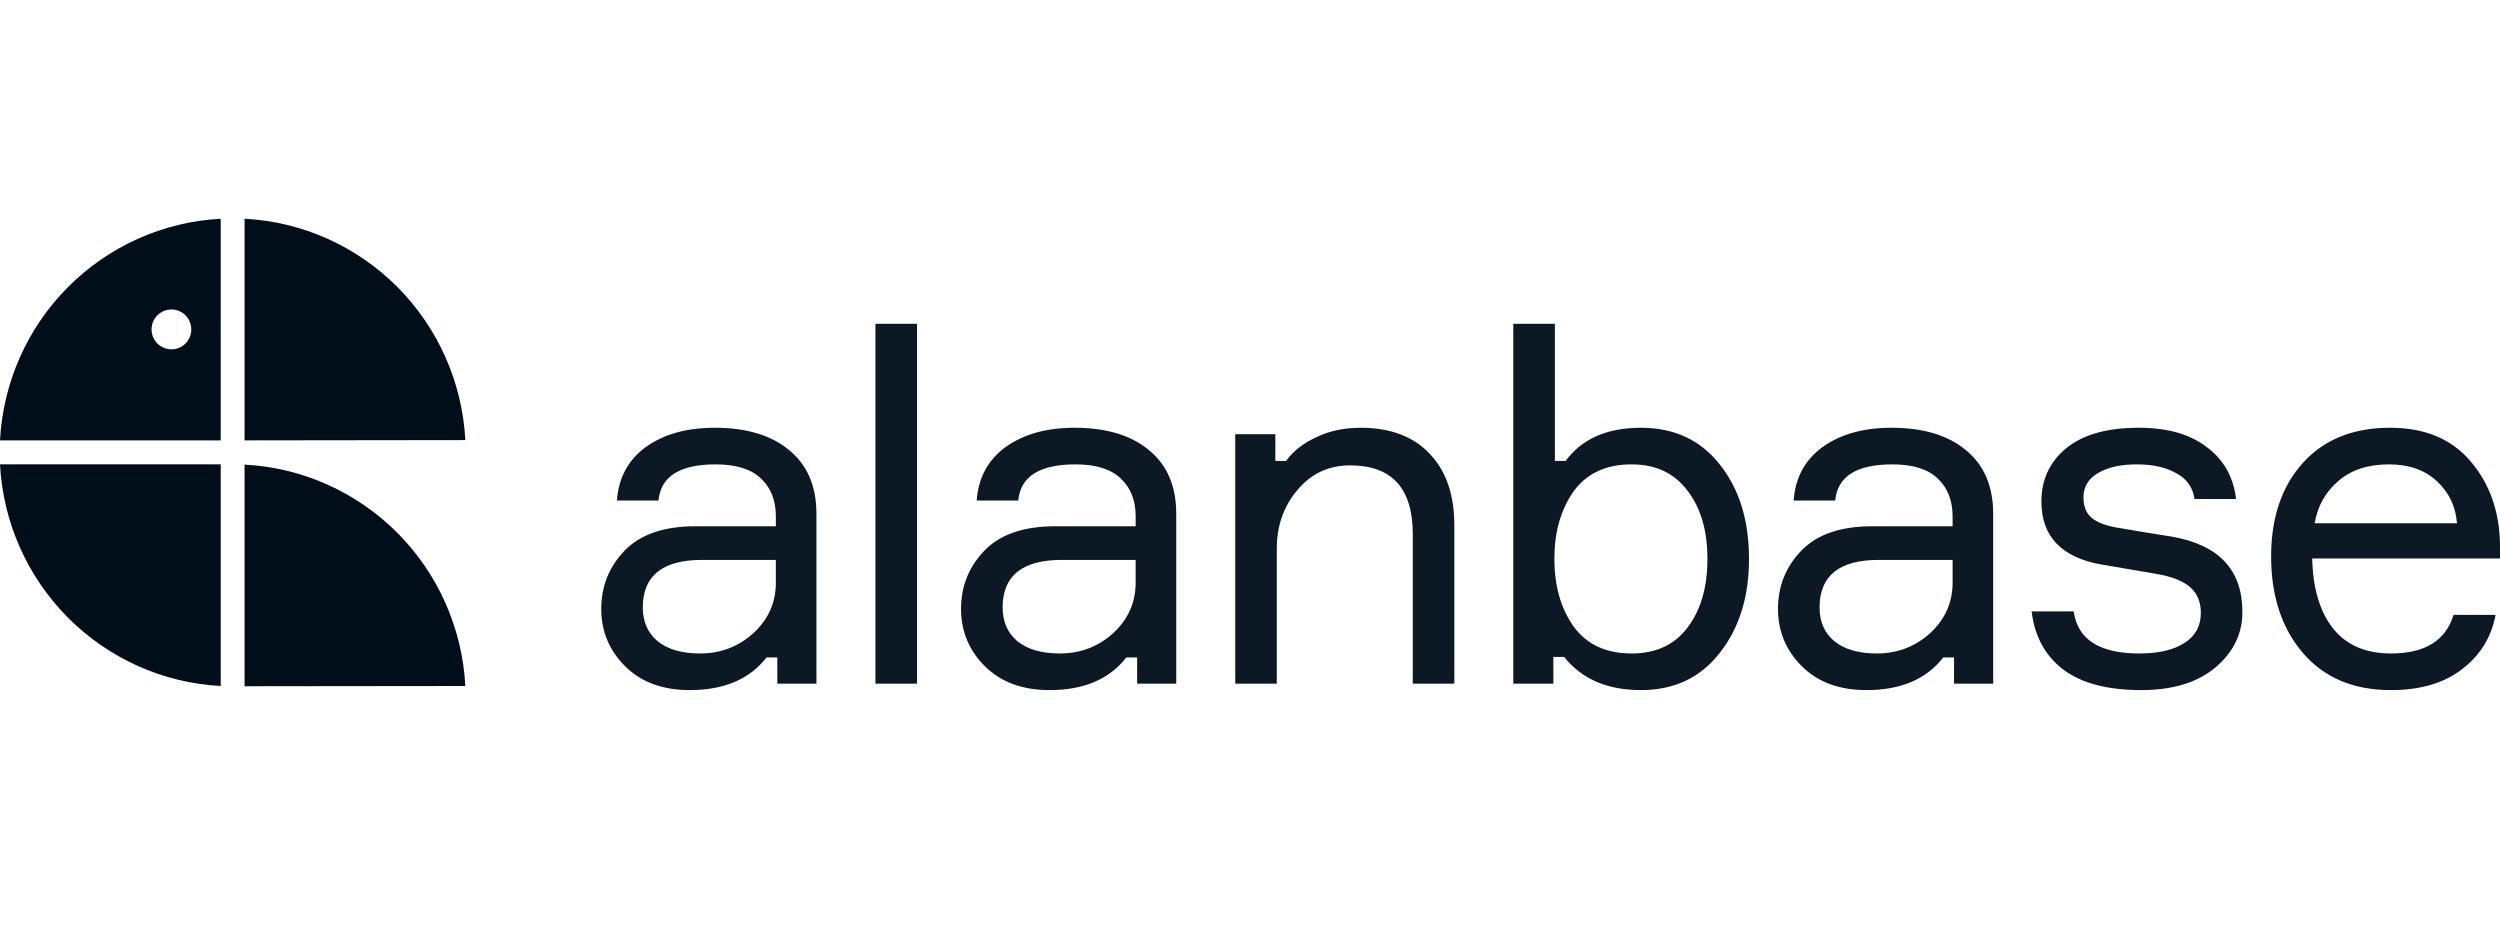<svg width="80" height="30" viewBox="0 0 80 30" fill="none" xmlns="http://www.w3.org/2000/svg">
<g clip-path="url(#clip0_987_485766)">
<path opacity="0.95" d="M24.874 21.877V21.038H24.53C23.987 21.735 23.168 22.083 22.073 22.083C21.207 22.083 20.518 21.83 20.007 21.323C19.496 20.816 19.24 20.203 19.24 19.485C19.24 18.757 19.491 18.134 19.991 17.616C20.492 17.099 21.249 16.84 22.261 16.84H24.827V16.523C24.827 16.016 24.671 15.615 24.358 15.319C24.045 15.013 23.56 14.86 22.902 14.86C21.755 14.86 21.144 15.245 21.071 16.016H19.741C19.793 15.288 20.101 14.717 20.664 14.306C21.238 13.894 21.974 13.688 22.871 13.688C23.883 13.688 24.676 13.925 25.25 14.401C25.834 14.876 26.126 15.557 26.126 16.444V21.877H24.874ZM22.402 20.911C23.059 20.911 23.628 20.695 24.107 20.262C24.587 19.818 24.827 19.279 24.827 18.646V17.917H22.464C21.202 17.917 20.57 18.424 20.57 19.438C20.57 19.892 20.727 20.251 21.04 20.515C21.363 20.779 21.817 20.911 22.402 20.911ZM28.014 10.361H29.345V21.877H28.014V10.361ZM36.388 21.877V21.038H36.043C35.501 21.735 34.682 22.083 33.586 22.083C32.72 22.083 32.032 21.83 31.52 21.323C31.009 20.816 30.753 20.203 30.753 19.485C30.753 18.757 31.004 18.134 31.505 17.616C32.005 17.099 32.762 16.84 33.774 16.84H36.341V16.523C36.341 16.016 36.184 15.615 35.871 15.319C35.558 15.013 35.073 14.86 34.416 14.86C33.268 14.86 32.658 15.245 32.584 16.016H31.254C31.307 15.288 31.614 14.717 32.178 14.306C32.752 13.894 33.487 13.688 34.384 13.688C35.397 13.688 36.19 13.925 36.763 14.401C37.348 14.876 37.64 15.557 37.64 16.444V21.877H36.388ZM33.915 20.911C34.572 20.911 35.141 20.695 35.621 20.262C36.1 19.818 36.341 19.279 36.341 18.646V17.917H33.977C32.715 17.917 32.084 18.424 32.084 19.438C32.084 19.892 32.24 20.251 32.553 20.515C32.877 20.779 33.331 20.911 33.915 20.911ZM46.539 21.877H45.209V17.093C45.209 15.626 44.541 14.892 43.205 14.892C42.517 14.892 41.953 15.156 41.515 15.684C41.077 16.201 40.858 16.824 40.858 17.553V21.877H39.528V13.894H40.811V14.749H41.155C41.385 14.432 41.708 14.179 42.126 13.989C42.543 13.788 43.012 13.688 43.534 13.688C44.494 13.688 45.235 13.968 45.756 14.527C46.278 15.076 46.539 15.837 46.539 16.808V21.877ZM52.51 13.688C53.574 13.688 54.414 14.079 55.03 14.86C55.656 15.642 55.968 16.65 55.968 17.886C55.968 19.1 55.656 20.103 55.03 20.895C54.414 21.687 53.574 22.083 52.51 22.083C51.435 22.083 50.616 21.73 50.053 21.022H49.708V21.877H48.425V10.361H49.756V14.749H50.1C50.621 14.042 51.425 13.688 52.51 13.688ZM52.212 20.911C52.985 20.911 53.579 20.637 53.997 20.087C54.424 19.528 54.638 18.794 54.638 17.886C54.638 16.977 54.424 16.249 53.997 15.7C53.579 15.14 52.985 14.86 52.212 14.86C51.388 14.86 50.768 15.15 50.35 15.731C49.943 16.312 49.74 17.03 49.74 17.886C49.74 18.741 49.943 19.459 50.35 20.04C50.768 20.621 51.388 20.911 52.212 20.911ZM62.529 21.877V21.038H62.185C61.643 21.735 60.824 22.083 59.728 22.083C58.862 22.083 58.173 21.83 57.662 21.323C57.151 20.816 56.896 20.203 56.896 19.485C56.896 18.757 57.146 18.134 57.647 17.616C58.148 17.099 58.904 16.84 59.916 16.84H62.483V16.523C62.483 16.016 62.326 15.615 62.013 15.319C61.7 15.013 61.215 14.86 60.557 14.86C59.41 14.86 58.799 15.245 58.727 16.016H57.396C57.448 15.288 57.756 14.717 58.32 14.306C58.894 13.894 59.629 13.688 60.526 13.688C61.538 13.688 62.331 13.925 62.905 14.401C63.489 14.876 63.782 15.557 63.782 16.444V21.877H62.529ZM60.057 20.911C60.714 20.911 61.283 20.695 61.763 20.262C62.243 19.818 62.483 19.279 62.483 18.646V17.917H60.119C58.857 17.917 58.226 18.424 58.226 19.438C58.226 19.892 58.382 20.251 58.695 20.515C59.019 20.779 59.473 20.911 60.057 20.911ZM67.861 16.903L68.612 17.03L69.504 17.173C71.006 17.437 71.757 18.239 71.757 19.581C71.757 20.277 71.471 20.869 70.897 21.355C70.323 21.84 69.53 22.083 68.518 22.083C67.433 22.083 66.598 21.861 66.014 21.418C65.44 20.974 65.106 20.357 65.012 19.565H66.358C66.483 20.462 67.182 20.911 68.455 20.911C69.071 20.911 69.551 20.8 69.895 20.578C70.25 20.357 70.427 20.035 70.427 19.612C70.427 19.264 70.312 18.989 70.083 18.788C69.853 18.588 69.488 18.445 68.987 18.361L67.219 18.06C65.957 17.828 65.325 17.157 65.325 16.048C65.325 15.351 65.586 14.786 66.108 14.353C66.64 13.91 67.417 13.688 68.44 13.688C69.358 13.688 70.083 13.894 70.615 14.306C71.157 14.707 71.471 15.261 71.554 15.969H70.224C70.171 15.599 69.978 15.325 69.645 15.145C69.311 14.955 68.888 14.86 68.377 14.86C67.855 14.86 67.438 14.955 67.125 15.145C66.822 15.325 66.671 15.583 66.671 15.921C66.671 16.217 66.765 16.439 66.953 16.587C67.141 16.735 67.443 16.84 67.861 16.903ZM80 17.41V17.87H73.991C74.012 18.831 74.236 19.581 74.664 20.119C75.091 20.647 75.707 20.911 76.51 20.911C77.596 20.911 78.263 20.499 78.514 19.675H79.859C79.724 20.394 79.364 20.974 78.78 21.418C78.206 21.861 77.449 22.083 76.51 22.083C75.31 22.083 74.371 21.687 73.693 20.895C73.015 20.103 72.676 19.074 72.676 17.806C72.676 16.56 73.015 15.562 73.693 14.812C74.371 14.063 75.3 13.688 76.479 13.688C77.596 13.688 78.456 14.047 79.061 14.765C79.666 15.473 79.98 16.354 80 17.41ZM76.448 14.86C75.77 14.86 75.227 15.04 74.82 15.399C74.413 15.747 74.163 16.196 74.069 16.745H78.623C78.582 16.206 78.368 15.758 77.982 15.399C77.596 15.04 77.084 14.86 76.448 14.86Z" fill="#000E1A"/>
<path d="M7.063 7C5.224 7.096 3.485 7.874 2.176 9.186C0.872 10.495 0.097 12.244 0 14.093H7.063V7ZM5.486 11.179C5.361 11.179 5.238 11.142 5.133 11.071C5.055 11.02 4.989 10.951 4.941 10.87C4.892 10.789 4.862 10.698 4.853 10.604C4.844 10.51 4.855 10.415 4.887 10.325C4.919 10.236 4.97 10.156 5.037 10.089C5.126 10 5.239 9.939 5.363 9.914C5.486 9.89 5.614 9.902 5.73 9.951C5.846 10 5.945 10.081 6.015 10.186C6.096 10.309 6.133 10.456 6.119 10.603C6.104 10.751 6.04 10.888 5.936 10.992C5.816 11.112 5.655 11.179 5.486 11.179ZM0 14.859H7.063V21.952C5.224 21.856 3.485 21.078 2.176 19.767C0.872 18.457 0.097 16.708 0 14.86V14.859ZM14.891 21.952L7.826 21.96V14.868C9.665 14.963 11.404 15.739 12.713 17.049C14.015 18.352 14.792 20.1 14.891 21.951V21.952ZM7.826 14.092V7C9.665 7.094 11.404 7.87 12.713 9.18C14.017 10.488 14.793 12.235 14.891 14.083L7.826 14.092Z" fill="#000E1A"/>
</g>
<defs>
<clipPath id="clip0_987_485766">
<rect width="80" height="30" fill="white"/>
</clipPath>
</defs>
</svg>
